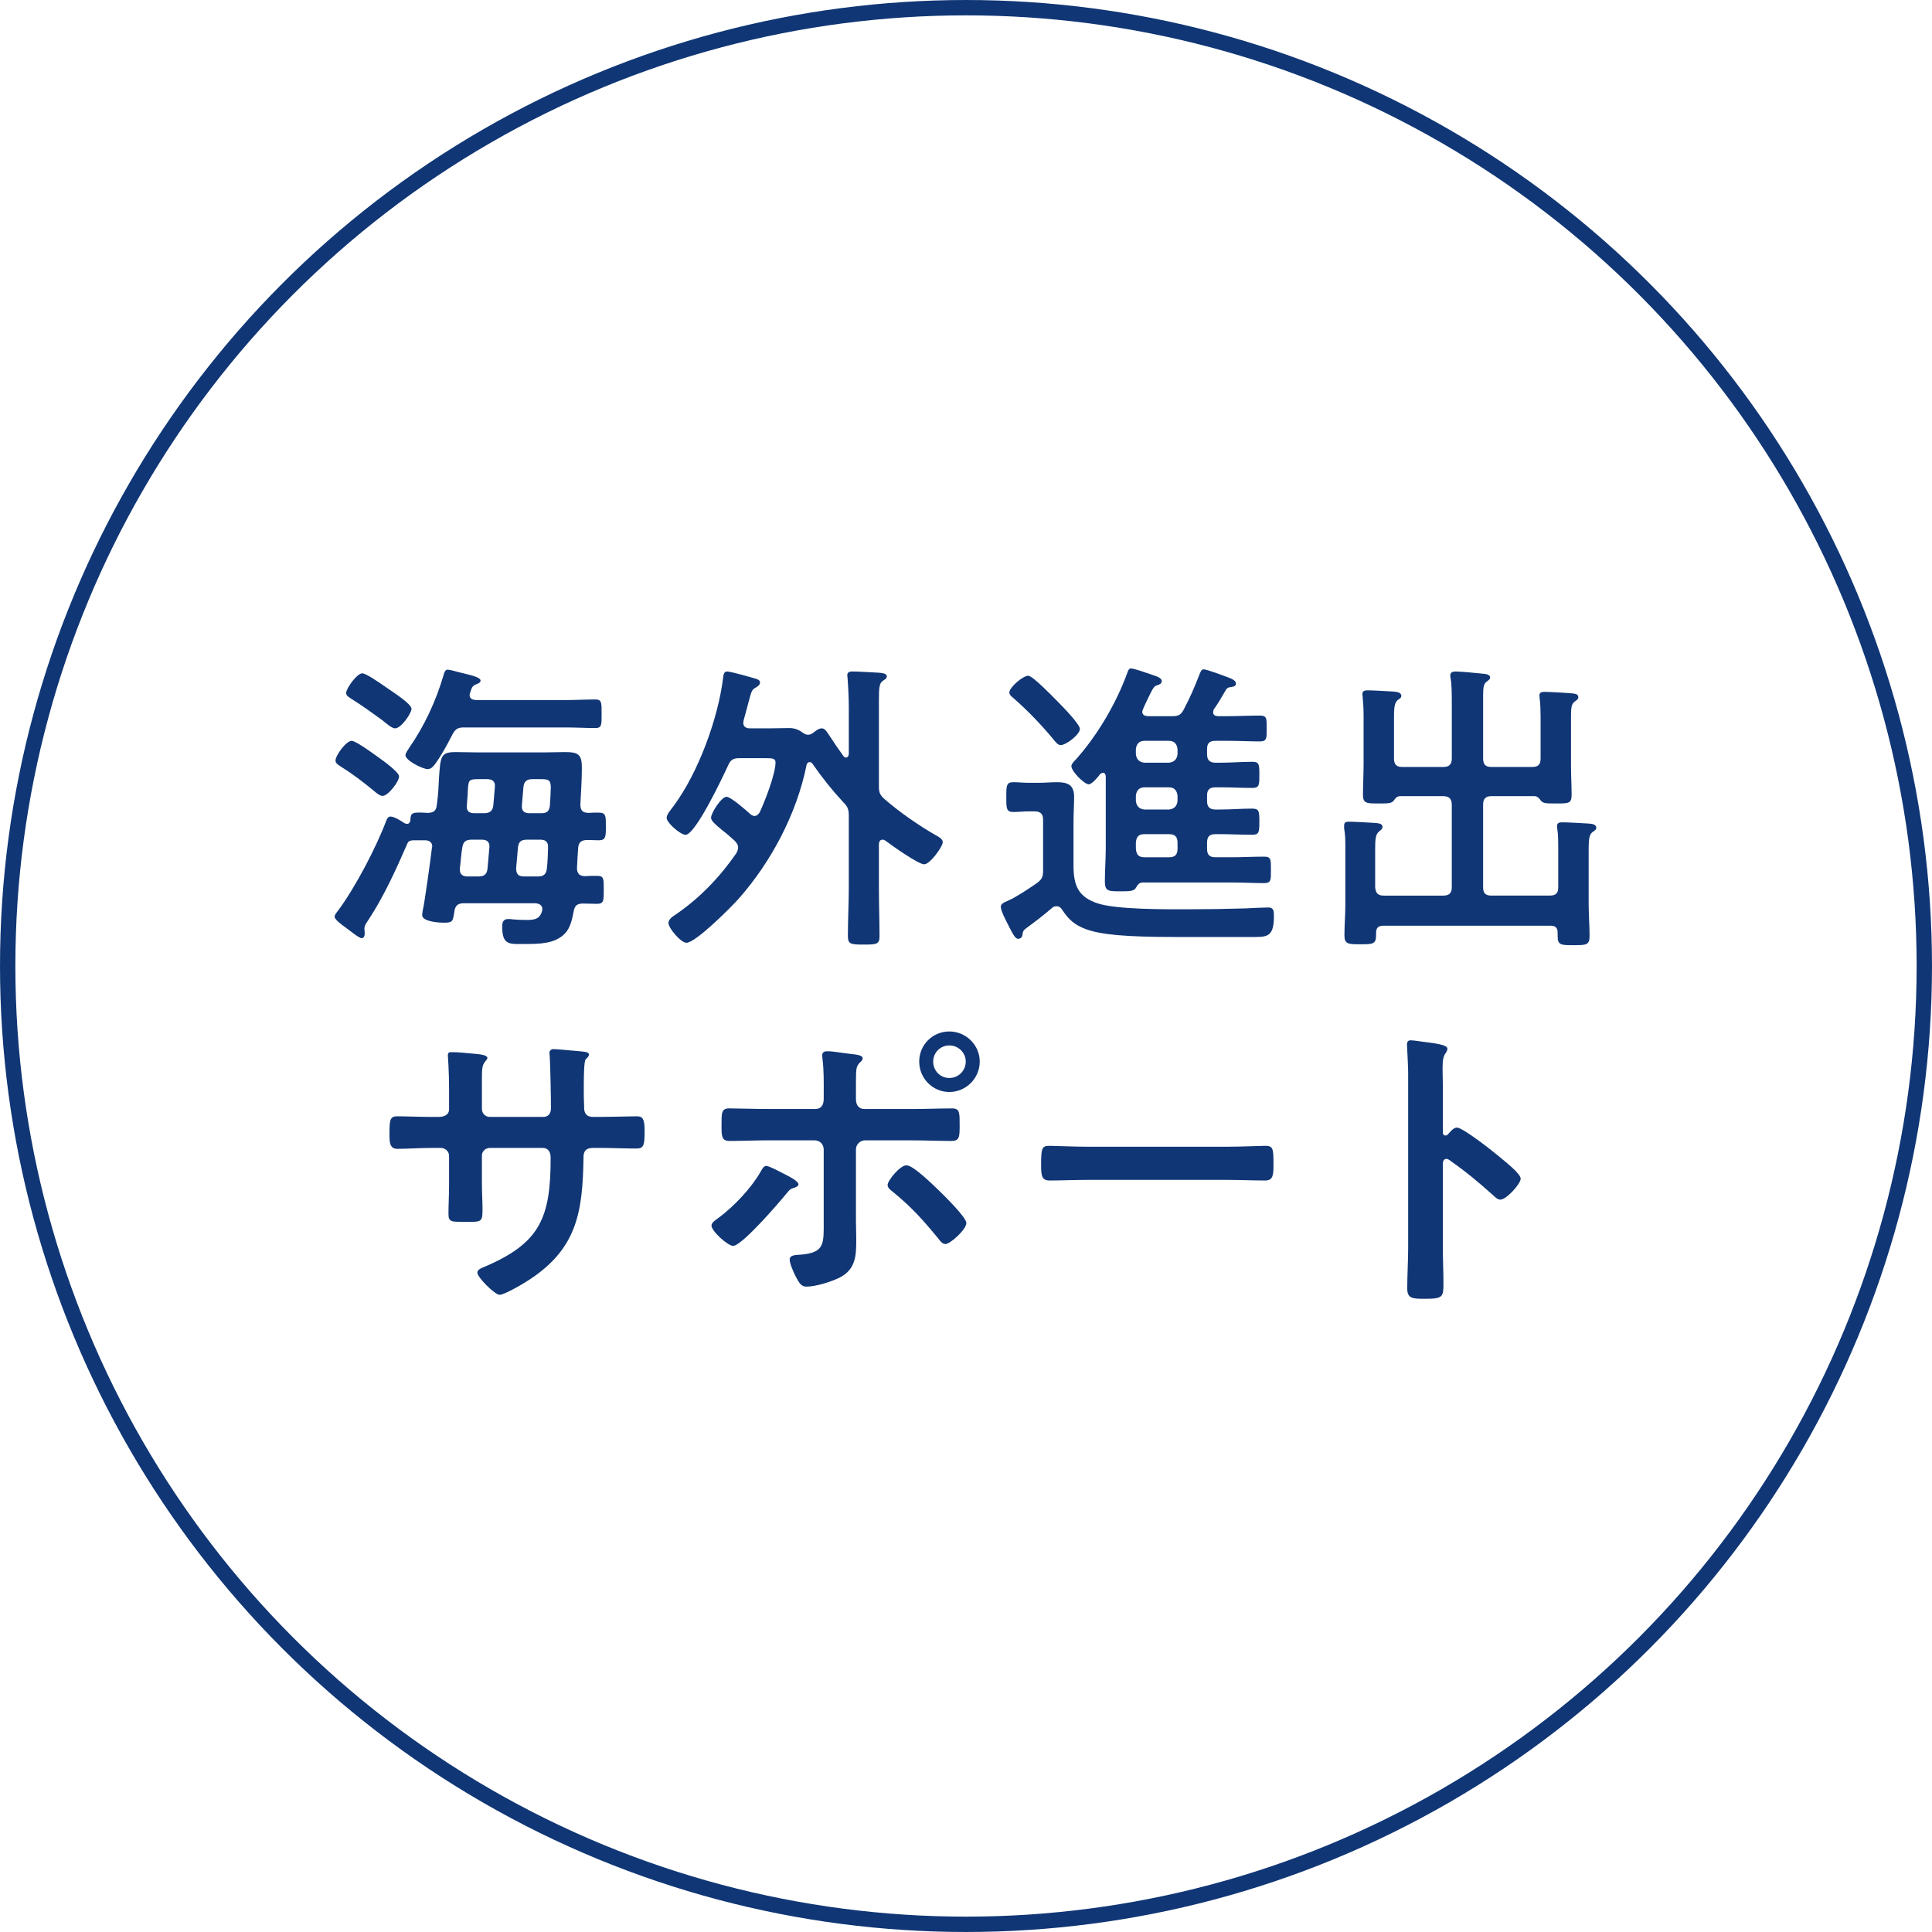 <?xml version="1.0" encoding="UTF-8"?><svg id="b" xmlns="http://www.w3.org/2000/svg" width="139.778" height="139.778" viewBox="0 0 139.778 139.778"><defs><style>.d{fill:none;stroke:#103675;stroke-miterlimit:10;stroke-width:1.111px;}.e{fill:#103675;}</style></defs><g id="c"><path class="e" d="m42.557,58.813c.242-.022.528-.022.771-.022.528,0,.506.286.506,1.012,0,.704,0,.99-.506.99-.308,0-.594-.022-.88-.022-.396.022-.594.176-.616.572-.044.484-.066.99-.088,1.497.022.374.176.528.55.55.286-.022.594-.022.902-.022.506,0,.484.22.484,1.012,0,.814,0,1.012-.506,1.012-.264,0-.748-.022-1.034-.022-.418.022-.55.154-.638.572-.11.55-.22,1.167-.638,1.606-.727.748-1.893.748-2.883.748-1.1,0-1.65.132-1.65-1.276,0-.286.088-.528.418-.528.088,0,.242,0,.33.022.286.022.594.044.88.044.572,0,1.078.022,1.254-.638.022-.044.022-.088.022-.154,0-.308-.264-.396-.506-.418h-5.148c-.44,0-.638.154-.704.572-.11.726-.11.836-.748.836-.352,0-1.584-.066-1.584-.55,0-.088.022-.176.022-.242.154-.616.594-3.873.682-4.621,0-.022.022-.066.022-.088,0-.33-.22-.462-.528-.462h-.792c-.176,0-.375.022-.462.198-.836,1.915-1.694,3.829-2.838,5.567-.132.198-.286.396-.286.616,0,.132.022.242.022.352,0,.242-.11.352-.22.352-.198,0-.968-.638-1.188-.792-.242-.176-.77-.55-.77-.771,0-.154.198-.352.286-.484,1.232-1.672,2.729-4.533,3.455-6.469.066-.154.132-.286.308-.286.264,0,.792.33,1.012.484.066.022.11.044.176.044.154,0,.22-.11.242-.242.022-.594.11-.616,1.276-.55.418-.022.594-.154.638-.572.11-.77.132-1.408.154-1.892.11-1.672.132-1.936,1.232-1.936.484,0,.99.022,1.474.022h5.017c.462,0,.946-.022,1.408-.022.924,0,1.21.154,1.21,1.122,0,.902-.066,1.826-.11,2.706.022.418.176.55.572.572Zm-14.874-1.232c-.22,0-.462-.22-.616-.352-.748-.616-1.518-1.21-2.332-1.716-.22-.154-.462-.264-.462-.484,0-.374.771-1.43,1.167-1.43.308,0,1.562.924,1.87,1.144.308.22,1.562,1.101,1.562,1.431,0,.374-.792,1.408-1.188,1.408Zm.902-4.885c-.242,0-.66-.374-.902-.572-.726-.528-1.452-1.056-2.222-1.54-.198-.132-.418-.242-.418-.44,0-.352.792-1.43,1.166-1.43.264,0,1.188.638,1.694.99.528.374,1.87,1.21,1.87,1.584,0,.308-.748,1.408-1.188,1.408Zm2.882,2.596c-.132.176-.286.352-.528.352-.352,0-1.606-.616-1.606-1.012,0-.132.176-.374.242-.484,1.123-1.606,1.958-3.411,2.509-5.281.044-.176.11-.418.308-.418.154,0,.682.154.858.198.704.176,1.518.33,1.518.594,0,.154-.198.22-.308.264-.286.11-.33.242-.44.594-.022.066-.044.11-.044.176,0,.286.22.352.44.374h6.513c.726,0,1.43-.044,2.156-.044.462,0,.44.264.44,1.056,0,.748.022,1.012-.44,1.012-.726,0-1.43-.044-2.156-.044h-7.349c-.462,0-.638.11-.858.528-.374.726-.77,1.474-1.254,2.134Zm3.938,6.051c.044-.418-.154-.594-.55-.594h-.727c-.44,0-.616.154-.682.572-.088.506-.11,1.012-.176,1.519v.088c0,.352.242.484.55.484h.792c.418,0,.616-.154.66-.572l.132-1.497Zm-1.078-2.508h.682c.418,0,.638-.154.682-.572l.11-1.298c.044-.418-.154-.594-.572-.594h-.638c-.704,0-.704.088-.748.902,0,.242-.044.572-.066.968-.044.418.132.594.55.594Zm4.577,4.577c.418,0,.616-.154.66-.572.066-.506.066-1.012.088-1.497.022-.44-.176-.594-.572-.594h-.946c-.418,0-.616.132-.66.572l-.132,1.496c0,.418.154.594.572.594h.99Zm-1.144-5.171c-.044.418.154.594.55.594h.858c.418,0,.572-.154.616-.572.022-.242.066-1.1.066-1.276,0-.594-.198-.616-.748-.616h-.572c-.418,0-.616.154-.66.572l-.11,1.298Z"/><path class="e" d="m53.402,61.321c0-.198-.11-.352-.242-.484-.33-.308-.638-.572-.902-.77-.506-.418-.814-.682-.814-.902,0-.352.748-1.518,1.122-1.518.308,0,1.43.99,1.694,1.232.11.088.198.154.33.154.176,0,.286-.132.374-.264.374-.792,1.144-2.772,1.144-3.608,0-.286-.22-.308-.704-.308h-1.914c-.462,0-.638.132-.814.528-.352.77-2.354,5.017-3.08,5.017-.352,0-1.364-.858-1.364-1.232,0-.242.264-.528.506-.858,1.782-2.398,3.234-6.359,3.586-9.33.022-.154.044-.396.286-.396.264,0,1.716.418,2.09.528.132.044.286.11.286.264,0,.198-.198.308-.352.396-.242.132-.286.308-.462.968-.088.33-.198.77-.374,1.386,0,.066-.022.11-.022.176,0,.286.22.396.484.396h1.364c.484,0,.99-.022,1.474-.022.374,0,.682.11.968.33.132.088.242.154.396.154.132,0,.22-.044.33-.11.176-.132.418-.352.66-.352s.352.22.704.748c.198.308.484.726.88,1.276.066.066.11.088.176.088.132,0,.176-.132.198-.242v-3.389c0-.704-.044-1.518-.088-2.09,0-.088-.022-.176-.022-.242,0-.242.22-.264.396-.264.418,0,1.43.066,1.87.088.176.022.594.022.594.264,0,.154-.132.22-.264.308-.286.176-.308.506-.308,1.474v6.139c0,.462.044.638.418.968,1.056.924,2.486,1.915,3.718,2.619.154.088.484.242.484.484,0,.33-.924,1.606-1.342,1.606-.44,0-2.376-1.386-2.816-1.716-.066-.044-.11-.066-.198-.066-.198,0-.242.154-.264.308v3.146c0,1.188.044,2.354.044,3.542,0,.572-.22.594-1.122.594-.968,0-1.166-.022-1.166-.638,0-1.166.066-2.332.066-3.499v-5.17c0-.462-.066-.66-.396-.99-.836-.902-1.518-1.76-2.222-2.772-.066-.088-.11-.132-.22-.132-.132,0-.198.11-.22.22-.704,3.499-2.553,6.997-4.907,9.66-.528.594-3.103,3.19-3.785,3.19-.396,0-1.298-1.056-1.298-1.43,0-.286.33-.484.528-.616,1.738-1.188,3.19-2.707,4.378-4.423.066-.132.132-.264.132-.418Z"/><path class="e" d="m74.411,58.703c-.374,0-.726.044-1.1.044-.507,0-.507-.264-.507-1.078s0-1.078.507-1.078c.352,0,.726.044,1.1.044h.748c.44,0,.88-.044,1.32-.044.771,0,1.232.198,1.232,1.056,0,.594-.044,1.21-.044,1.804v3.168c0,1.43.33,2.288,1.782,2.75,1.386.44,4.841.418,6.425.418,1.408,0,2.838-.022,4.246-.066.286-.022,1.453-.066,1.629-.066.396,0,.418.242.418.616,0,1.386-.396,1.519-1.32,1.519h-5.765c-3.74,0-5.457-.176-6.535-.572-.771-.286-1.232-.682-1.694-1.386-.088-.154-.22-.264-.396-.264-.154,0-.221.022-.33.11-.616.528-1.211.99-1.849,1.452-.242.176-.286.264-.308.528-.022.154-.154.264-.309.264-.198,0-.352-.264-.792-1.144-.154-.308-.462-.902-.462-1.167,0-.22.198-.308.55-.462.484-.198,1.452-.836,2.024-1.232.396-.286.484-.462.484-.924v-3.697c0-.418-.198-.594-.616-.594h-.44Zm2.333-4.797c-.198,0-.33-.176-.463-.33-.901-1.1-1.892-2.134-2.948-3.059-.132-.11-.308-.242-.308-.418,0-.374.99-1.21,1.364-1.21.33,0,1.804,1.54,2.112,1.848.308.308,1.628,1.65,1.628,2.002,0,.396-.99,1.166-1.386,1.166Zm3.256,2.244c-.021-.132-.065-.242-.198-.242-.088,0-.132.044-.197.088-.154.198-.595.748-.837.748-.308,0-1.254-.924-1.254-1.32,0-.154.198-.352.309-.462,1.562-1.738,2.948-4.092,3.74-6.293.065-.176.109-.308.264-.308.221,0,1.145.33,1.408.418.44.154.814.242.814.506,0,.176-.176.242-.309.286-.241.066-.308.176-.66.902-.109.22-.439.902-.439,1.012,0,.242.176.308.396.33h1.761c.462,0,.638-.088.858-.506.506-.968.77-1.606,1.166-2.619.065-.132.109-.264.264-.264.22,0,1.452.462,1.738.572.176.066.595.198.595.462,0,.22-.221.22-.463.264-.109.022-.176.066-.242.154-.285.484-.571.99-.901,1.452-.022.066-.044.11-.044.198,0,.22.153.264.33.286h.726c.771,0,1.54-.044,2.311-.044.528,0,.506.198.506.946,0,.704.022.924-.506.924-.771,0-1.54-.044-2.311-.044h-.88c-.44,0-.616.176-.616.594v.374c0,.418.176.616.616.616h.374c.771,0,1.519-.066,2.288-.066.506,0,.506.22.506.946,0,.748,0,.946-.527.946-.748,0-1.519-.044-2.267-.044h-.374c-.44,0-.616.176-.616.594v.396c0,.418.176.616.616.616h.308c.771,0,1.541-.066,2.333-.066.506,0,.527.176.527.946,0,.748-.021.946-.506.946-.792,0-1.562-.044-2.354-.044h-.308c-.44,0-.616.176-.616.616v.44c0,.44.176.616.616.616h1.188c.77,0,1.54-.044,2.31-.044.528,0,.507.198.507.968,0,.726.021.946-.507.946-.77,0-1.54-.044-2.31-.044h-6.447c-.264,0-.353.132-.528.418-.154.198-.396.22-1.078.22-.88,0-1.144,0-1.144-.704,0-.814.065-1.628.065-2.464v-5.171Zm2.179-1.584c.044.374.242.572.616.616h1.782c.374-.044.571-.242.616-.616v-.374c-.045-.374-.242-.594-.616-.594h-1.782c-.374,0-.572.22-.616.594v.374Zm2.398,4.004c.374-.044.571-.242.616-.616v-.396c-.045-.374-.242-.594-.616-.594h-1.782c-.374,0-.572.22-.616.594v.396c.044.374.242.572.616.616h1.782Zm-1.782,1.782c-.418,0-.572.176-.616.594v.462c.044.44.198.616.638.616h1.761c.418,0,.616-.176.616-.616v-.44c0-.44-.198-.616-.616-.616h-1.782Z"/><path class="e" d="m104.42,55.49c.418,0,.616-.176.616-.616v-3.96c0-.638,0-1.386-.088-1.849-.022-.066-.022-.132-.022-.198,0-.242.198-.286.396-.286.308,0,1.519.11,1.893.154.176.022.594.022.594.286,0,.132-.132.198-.264.308-.221.154-.242.462-.242,1.078v4.467c0,.44.176.616.594.616h2.948c.44,0,.616-.176.616-.616v-3.037c0-.44-.021-.924-.065-1.298,0-.066-.022-.154-.022-.22,0-.242.198-.264.396-.264.264,0,1.958.088,2.134.132.154.022.286.088.286.264,0,.132-.11.198-.264.308-.242.176-.265.506-.265,1.034v3.608c0,.704.044,1.408.044,2.112,0,.638-.242.616-1.144.616-.683,0-.881,0-1.057-.176-.132-.176-.242-.33-.462-.352h-3.146c-.418,0-.594.198-.594.616v5.985c0,.418.176.594.594.594h4.225c.44,0,.616-.176.616-.594v-2.86c0-.462,0-.946-.066-1.364-.021-.066-.021-.154-.021-.22,0-.242.198-.264.396-.264.374,0,1.452.066,1.871.088.197.022.571.022.571.308,0,.132-.109.198-.264.308-.308.22-.286.704-.286,1.826v3.345c0,.792.066,1.584.066,2.354,0,.66-.242.66-1.188.66-.858,0-1.122,0-1.122-.638v-.264c0-.352-.154-.506-.506-.506h-12.124c-.33,0-.506.154-.506.506v.198c0,.638-.265.638-1.122.638-.881,0-1.167,0-1.167-.638,0-.748.066-1.496.066-2.222v-4.115c0-.484,0-.946-.088-1.408v-.22c0-.264.198-.264.396-.264.353,0,1.431.066,1.827.088.197.022.55.022.55.286,0,.154-.11.22-.242.33-.264.198-.286.616-.286,1.298v2.75c.044.418.198.594.616.594h4.312c.418,0,.616-.176.616-.594v-5.985c0-.418-.198-.616-.616-.616h-3.146c-.242.022-.33.176-.462.352-.154.154-.353.176-.771.176h-.285c-.837,0-1.145.022-1.145-.616,0-.726.044-1.474.044-2.2v-3.564c0-.44-.022-.88-.066-1.32,0-.066-.021-.132-.021-.22,0-.242.198-.264.396-.264.374,0,1.452.066,1.871.088.176.022.55.044.55.308,0,.154-.132.22-.265.308-.241.198-.264.638-.264,1.21v3.015c0,.44.176.616.616.616h2.948Z"/><path class="e" d="m31.742,80.808c.352,0,.748-.132.748-.55v-1.496c0-1.232-.088-2.398-.088-2.42,0-.154.066-.22.22-.22.55,0,.924.044,1.628.11.55.044,1.012.11,1.012.308,0,.088-.088.176-.132.22-.286.352-.264.528-.264,1.958v1.518c0,.308.242.572.572.572h3.873c.308,0,.55-.198.55-.638,0-.792-.044-3.081-.088-3.741,0-.088-.022-.176-.022-.264,0-.154.132-.264.286-.264.308,0,1.54.132,1.892.154.374.044.682.044.682.242,0,.11-.088.198-.242.352-.11.132-.132,1.1-.132,1.848v.836c0,.22.022.44.022.66v.132c0,.44.198.682.638.682h.594c.682,0,2.134-.044,2.596-.044.396,0,.55.176.55,1.034,0,1.1-.066,1.298-.616,1.298-.858,0-1.694-.044-2.53-.044h-.594c-.682,0-.682.462-.682.748-.066,3.829-.44,6.491-3.873,8.757-.352.242-1.826,1.122-2.2,1.122-.33,0-1.606-1.254-1.606-1.606,0-.176.198-.286.352-.352,4.181-1.738,4.951-3.564,4.951-7.965,0-.374-.154-.704-.572-.704h-3.829c-.308,0-.572.242-.572.55v2.09c0,.616.044,1.21.044,1.826,0,.968-.11.88-1.43.88-.77,0-1.034.022-1.034-.55,0-.704.044-1.408.044-2.112v-2.112c0-.33-.286-.572-.594-.572h-.682c-.858,0-1.738.066-2.464.066-.55,0-.572-.462-.572-1.012,0-1.056.022-1.342.55-1.342.638,0,1.628.044,2.486.044h.528Z"/><path class="e" d="m57.769,85.693c0,.11-.154.176-.242.22-.374.11-.374.132-.682.506-.506.616-3.168,3.718-3.807,3.718-.374,0-1.562-1.056-1.562-1.474,0-.22.33-.418.506-.55,1.1-.814,2.354-2.134,3.037-3.322.088-.154.22-.44.418-.44.22,0,1.232.55,1.496.682.198.11.836.418.836.66Zm1.21-5.457c.462,0,.616-.33.616-.726v-.308c0-.858.022-1.716-.088-2.574,0-.088-.022-.176-.022-.264,0-.264.176-.308.396-.308.374,0,1.1.132,1.518.176.506.066,1.012.088,1.012.33,0,.132-.088.22-.176.286-.286.286-.308.44-.308,1.475v1.188c0,.528.286.726.616.726h3.455c.946,0,1.914-.044,2.882-.044.572,0,.55.308.55,1.276,0,.792-.022,1.078-.594,1.078-.946,0-1.892-.044-2.838-.044h-3.411c-.352,0-.66.286-.66.66v5.149c0,.44.022.858.022,1.298,0,1.188,0,2.222-1.232,2.838-.594.286-1.694.638-2.376.638-.352,0-.506-.22-.792-.771-.132-.264-.418-.902-.418-1.188,0-.352.506-.33.77-.352,1.782-.132,1.694-.814,1.694-2.398v-5.215c0-.374-.286-.66-.66-.66h-3.389c-.924,0-1.848.044-2.772.044-.572,0-.572-.374-.572-1.101,0-.902-.022-1.254.55-1.254s1.893.044,2.794.044h3.433Zm9,5.941c.352.352,1.936,1.892,1.936,2.31,0,.462-1.166,1.519-1.518,1.519-.22,0-.396-.242-.528-.418-1.1-1.342-1.936-2.267-3.278-3.367-.154-.11-.374-.286-.374-.484,0-.33.902-1.43,1.364-1.43.506,0,1.98,1.474,2.398,1.87Zm2.904-9.374c0,1.21-.99,2.201-2.2,2.201s-2.179-.99-2.179-2.201.968-2.178,2.179-2.178,2.2.99,2.2,2.178Zm-3.367,0c0,.66.506,1.188,1.167,1.188s1.188-.528,1.188-1.188c0-.638-.528-1.166-1.188-1.166s-1.167.528-1.167,1.166Z"/><path class="e" d="m88.79,82.965c1.012,0,2.442-.066,2.729-.066.594,0,.616.176.616,1.386,0,.704-.022,1.122-.595,1.122-.924,0-1.848-.044-2.75-.044h-10.122c-.901,0-1.826.044-2.75.044-.572,0-.594-.418-.594-1.1,0-1.232.044-1.408.616-1.408.285,0,1.804.066,2.728.066h10.122Z"/><path class="e" d="m105.4,81.578c.44,0,2.641,1.738,3.08,2.112.309.264,1.54,1.21,1.54,1.584s-1.034,1.519-1.474,1.519c-.176,0-.353-.154-.484-.286-1.188-1.056-1.893-1.65-3.19-2.574-.065-.044-.132-.088-.22-.088-.198,0-.265.176-.265.352v6.007c0,.88.045,1.738.045,2.619,0,1.012-.022,1.144-1.364,1.144-.881,0-1.255-.022-1.255-.748,0-.99.066-1.98.066-2.97v-12.542c0-.572-.044-1.166-.066-1.716,0-.11-.021-.308-.021-.396,0-.22.065-.33.286-.33.132,0,.594.066.748.088.99.132,1.892.22,1.892.528,0,.088-.065.22-.109.286-.198.242-.242.572-.242,1.166,0,.33.021.748.021,1.298v3.301c0,.176.11.22.177.22.088,0,.132-.022.197-.088.154-.176.396-.484.639-.484Z"/><circle class="d" cx="69.889" cy="69.889" r="69.333"/></g></svg>